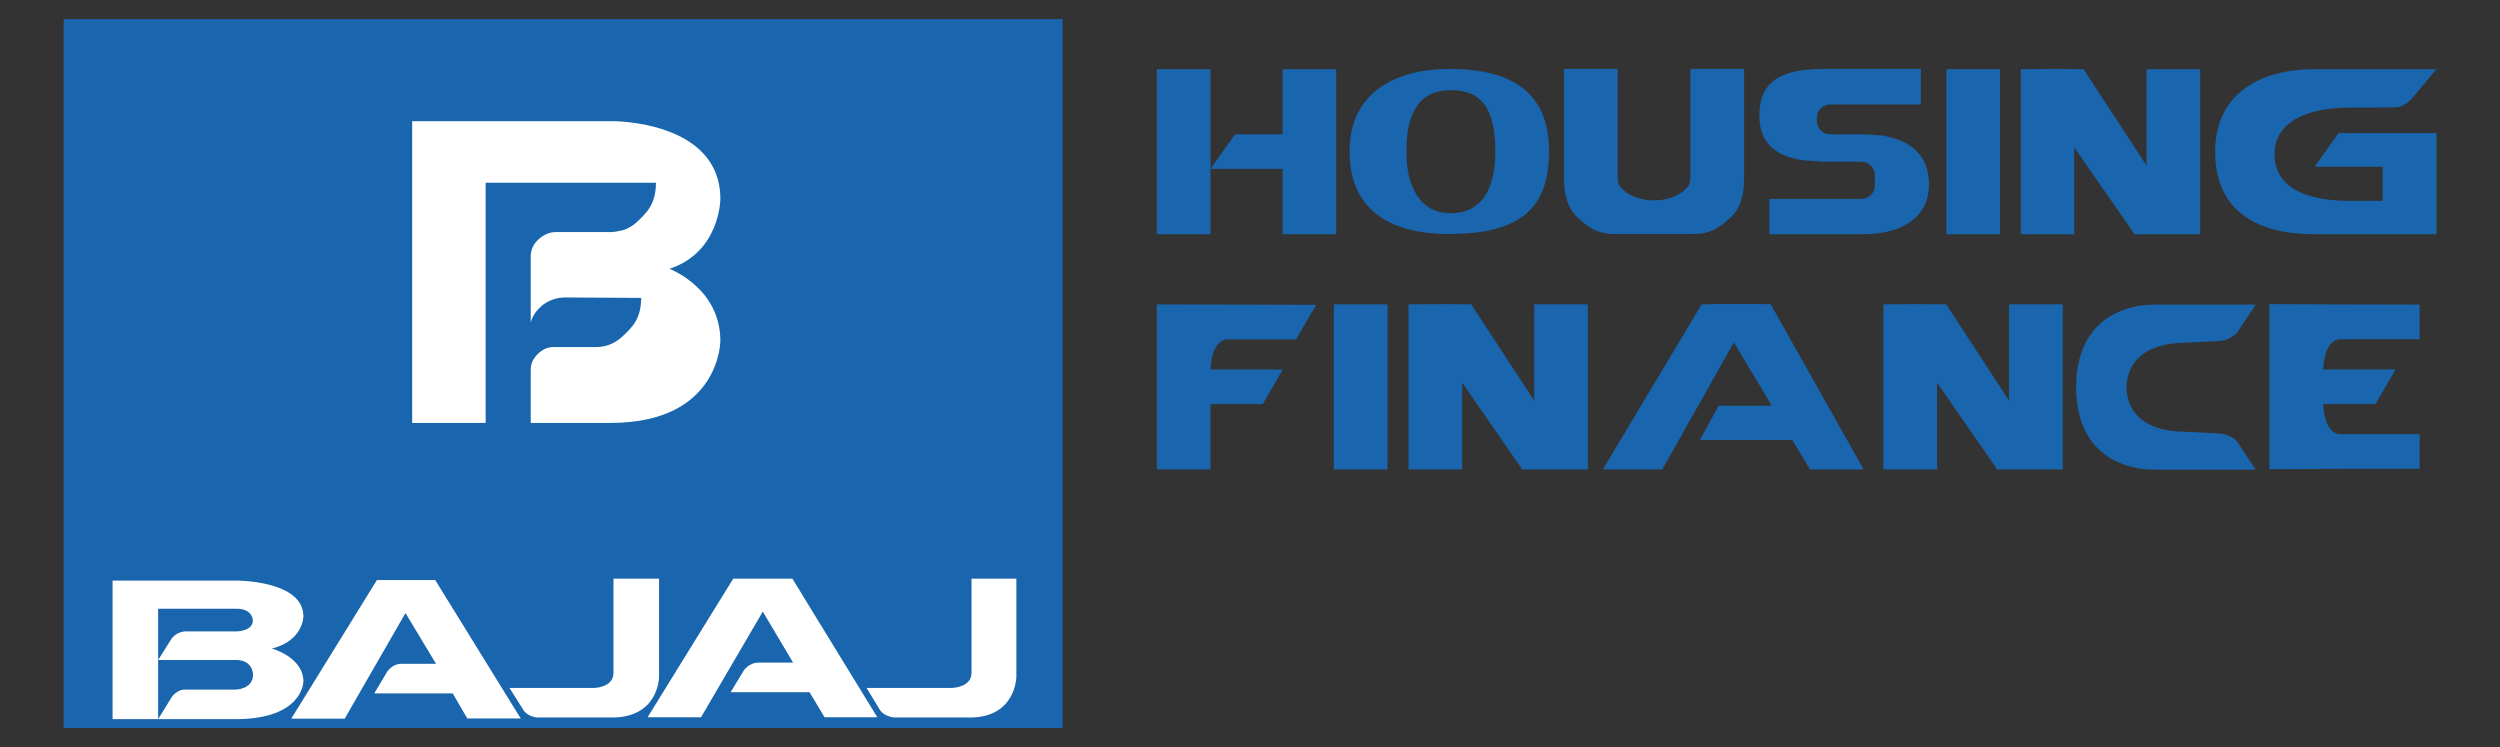 <?xml version="1.0" encoding="utf-8"?>
<!-- Generator: Adobe Illustrator 25.4.1, SVG Export Plug-In . SVG Version: 6.00 Build 0)  -->
<svg version="1.1" id="Layer_1" xmlns="http://www.w3.org/2000/svg" xmlns:xlink="http://www.w3.org/1999/xlink" x="0px" y="0px"
	 viewBox="0 0 104.81 31.32" style="enable-background:new 0 0 104.81 31.32;" xml:space="preserve">
<rect x="0" y="0" width="104.81" height="31.32" fill="#333333" stroke="none"/>
<style type="text/css">
	.st0{fill:url(#SVGID_1_);}
	.st1{fill:url(#SVGID_00000099639848570757426450000016598512029914857147_);}
	.st2{fill:#FFFFFF;}
	.st3{fill:url(#SVGID_00000008842096216272871030000003842001489863105170_);}
	.st4{fill:url(#SVGID_00000165914862610258103520000001019139238401053336_);}
	.st5{opacity:0.17;clip-path:url(#SVGID_00000181805263607485517170000006466897918687246501_);}
	.st6{fill-rule:evenodd;clip-rule:evenodd;fill:#DEC8B4;}
	.st7{fill-rule:evenodd;clip-rule:evenodd;fill:#FFFFFF;}
	.st8{opacity:0.17;clip-path:url(#SVGID_00000110441413653287788260000018120923660149587863_);}
	.st9{fill:#A77849;}
	.st10{fill:url(#SVGID_00000153680118608191332400000007750053571478615998_);}
	.st11{fill:url(#SVGID_00000043441020012940309620000011998049200250232220_);}
	.st12{fill:url(#SVGID_00000041281758792784368780000005289916700228884662_);}
	.st13{fill:url(#SVGID_00000089557050488246562670000006408258482718561427_);}
	.st14{fill:url(#SVGID_00000069378775100120930230000002693164807741429941_);}
	.st15{fill:url(#SVGID_00000038395320550636442740000003822802793744408209_);}
	.st16{fill:url(#SVGID_00000036226327928971100640000014298492037637863324_);}
	.st17{fill:url(#SVGID_00000002381027701174960300000008269382991409027720_);}
	.st18{fill:url(#SVGID_00000061468373360718798800000010190210413754758047_);}
	.st19{fill:url(#SVGID_00000139281161123661246480000008446824801221913226_);}
	.st20{fill:url(#SVGID_00000018926436146097671040000004082241485297586358_);}
	.st21{fill:url(#SVGID_00000062163447606590777720000015650371440992091812_);}
	.st22{fill:url(#SVGID_00000078729633985616058910000000237163433406996926_);}
	.st23{fill:url(#SVGID_00000108988106608276403090000018298432319682160039_);}
	.st24{fill:url(#SVGID_00000111168059595517577660000005720051539079963264_);}
	.st25{fill:url(#SVGID_00000168823719158671311710000007444411821763510928_);}
	.st26{fill:url(#SVGID_00000107556321952638972680000001015247420192419214_);}
	.st27{fill:url(#SVGID_00000110462430458315721760000006981624042084368539_);}
	.st28{fill:url(#SVGID_00000075863501146283651110000007555075351684482726_);}
	.st29{fill:url(#SVGID_00000054242636721646309310000016377623381488883877_);}
	.st30{fill:url(#SVGID_00000013171161387867995570000017288740960651406238_);}
	.st31{fill:url(#SVGID_00000116945660240771026230000004361853929810100407_);}
	.st32{fill:url(#SVGID_00000005247270646099082990000012623983899413626540_);}
	.st33{fill:url(#SVGID_00000136399755035783358670000010795214672803727758_);}
	.st34{fill:url(#SVGID_00000139253510948586287030000012096285086974267020_);}
	.st35{fill:url(#SVGID_00000094618047441485014470000012031983698231156375_);}
	.st36{fill:url(#SVGID_00000058555364751792276290000004714739215664386960_);}
	.st37{fill:url(#SVGID_00000101799562811687311200000014820716442162380188_);}
	.st38{fill:url(#SVGID_00000042702886101012970450000012358808547583773119_);}
	.st39{fill:url(#SVGID_00000158010227007229146210000006165589720551733425_);}
	.st40{fill:url(#SVGID_00000044170507797991281470000002271969908177743014_);}
	.st41{fill:url(#SVGID_00000109013388238888901900000011367951716248585611_);}
	.st42{fill:url(#SVGID_00000134932786377526477080000010561590602785198235_);}
	.st43{fill:url(#SVGID_00000010290092836490592140000013752951686101156994_);}
	.st44{fill:url(#SVGID_00000158706991492760855130000003401297191349904312_);}
	.st45{fill:url(#SVGID_00000072975256583831163870000008430069426156051843_);}
	.st46{fill:url(#SVGID_00000143581814995207398220000015915992738600261278_);}
	.st47{fill:url(#SVGID_00000125562189595240806260000005916034813279789959_);}
	.st48{fill:url(#SVGID_00000068642694981793264140000001478534835815102633_);}
	.st49{fill:url(#SVGID_00000050642611429612437660000002546952224743132058_);}
	.st50{fill:url(#SVGID_00000066506852915487866980000000866817023219423381_);}
	.st51{fill:url(#SVGID_00000035516879581682114590000008758551974768138675_);}
	.st52{fill:#2E3192;}
	.st53{clip-path:url(#SVGID_00000077283672896958891330000012529319897182433417_);}
	.st54{clip-path:url(#SVGID_00000003090364737550880200000007927658178395649446_);}
	.st55{clip-path:url(#SVGID_00000039100679460909957460000015110507846704651187_);}
	.st56{clip-path:url(#SVGID_00000183206724571908248470000013432624363310615472_);}
	.st57{fill-rule:evenodd;clip-rule:evenodd;fill:#919595;}
	.st58{clip-path:url(#SVGID_00000008853891541708678510000017082068924511894712_);}
	.st59{clip-path:url(#SVGID_00000010998199501219658110000006987325464511304371_);}
	.st60{clip-path:url(#SVGID_00000049208303730212505110000012873245139160577154_);}
	.st61{clip-path:url(#SVGID_00000176755437315561466270000013250819289109112757_);}
	.st62{clip-path:url(#SVGID_00000180356348753963640460000011906468651263419318_);}
	.st63{clip-path:url(#SVGID_00000137845382044747330460000001853837984794651310_);}
	.st64{clip-path:url(#SVGID_00000047033665070113766070000009727076843847550623_);}
	.st65{clip-path:url(#SVGID_00000075143500888242916580000007924660825454451088_);}
	.st66{clip-path:url(#SVGID_00000011717945414511421810000009885620298048252856_);}
	.st67{clip-path:url(#SVGID_00000122681516497088463440000010076487105945021830_);}
	.st68{clip-path:url(#SVGID_00000071522579439670347860000012675610525053457322_);}
	.st69{clip-path:url(#SVGID_00000036241837684032104750000016171313788867005575_);}
	.st70{clip-path:url(#SVGID_00000090989770692608019650000003903976479058035336_);}
	.st71{clip-path:url(#SVGID_00000137118297799317281230000001676624996752994445_);}
	.st72{clip-path:url(#SVGID_00000159448376046290563980000005721468641940104108_);}
	.st73{clip-path:url(#SVGID_00000030451477596715557890000003642884724027818142_);}
	.st74{fill:#1966AE;}
	.st75{fill-rule:evenodd;clip-rule:evenodd;fill:#1966AE;}
	.st76{clip-path:url(#SVGID_00000156548450764279096240000008876229777252246168_);}
	.st77{fill:none;stroke:#010101;stroke-width:0.503;stroke-miterlimit:10;}
	.st78{fill:#333132;}
	.st79{fill:url(#SVGID_00000043421895167392724310000013347308144912678564_);}
	.st80{fill:url(#SVGID_00000115493402964863122470000005152143757456120742_);}
	.st81{fill:url(#SVGID_00000046325244432960704960000016342541703622316205_);}
	.st82{fill:url(#SVGID_00000141443330732055825860000008861933483906314142_);}
	.st83{fill:url(#SVGID_00000039833890728851741940000018221546531712285328_);}
	.st84{fill:url(#SVGID_00000154404778206540284730000000093966657434865829_);}
	.st85{fill:url(#SVGID_00000027592812917368606610000005424657063586357690_);}
	.st86{fill:#1F2961;}
	.st87{clip-path:url(#SVGID_00000020394520054440582560000012213764637557239199_);}
	.st88{clip-path:url(#SVGID_00000005953020761372832280000014685183578854828702_);}
	.st89{clip-path:url(#SVGID_00000003105741707303968910000009917821501514015154_);}
	.st90{clip-path:url(#SVGID_00000117638551797321087980000009769305347191748759_);}
	.st91{clip-path:url(#SVGID_00000170957406640559634880000010531208815578399127_);}
	.st92{clip-path:url(#SVGID_00000160878241452430363010000002334935050281169584_);}
	.st93{clip-path:url(#SVGID_00000150090794793638873580000015360631968240422553_);}
	.st94{clip-path:url(#SVGID_00000088110640664408073290000013044021459099144077_);}
	.st95{clip-path:url(#SVGID_00000142894059006995533860000005576328560507414928_);}
	.st96{clip-path:url(#SVGID_00000077291160128134158150000009676803055351673263_);}
	.st97{clip-path:url(#SVGID_00000052785105023573891030000006871596130306790547_);}
	.st98{clip-path:url(#SVGID_00000050632362930469712220000003363547058005085357_);}
	.st99{clip-path:url(#SVGID_00000005253288978562825060000000204997567836468139_);}
	.st100{clip-path:url(#SVGID_00000151522167885615444490000016644432516904532635_);}
	.st101{clip-path:url(#SVGID_00000163759188542616805780000000538885084332773761_);}
	.st102{clip-path:url(#SVGID_00000104688323165359868100000003976303903551625402_);}
	.st103{clip-path:url(#SVGID_00000183210932419756754660000003698161829495220357_);}
	.st104{clip-path:url(#SVGID_00000130614233796304986060000015580733140230810047_);}
	.st105{clip-path:url(#SVGID_00000124137390623269983240000013370208033537505976_);}
	.st106{clip-path:url(#SVGID_00000177480878312558748640000008978172520309586611_);}
	.st107{clip-path:url(#SVGID_00000058547053706987770780000000210646670583780754_);}
	.st108{fill:none;stroke:#010101;stroke-width:0.458;stroke-miterlimit:10;}
	.st109{fill:url(#SVGID_00000162318476154683551890000002591863450971453081_);}
	.st110{fill:url(#SVGID_00000049184046853058894000000000290976016509396101_);}
	.st111{fill:url(#SVGID_00000142148508395651072410000002855388348942462371_);}
	.st112{fill:url(#SVGID_00000057846036386437528580000008683075859096182913_);}
	.st113{fill:url(#SVGID_00000103224581396793346820000005087282812127331226_);}
	.st114{fill:url(#SVGID_00000089539336109038634380000006972224685103521415_);}
	.st115{fill:url(#SVGID_00000182512552749881805380000012546685157176553401_);}
	.st116{fill:none;stroke:#5B320D;stroke-width:2.195;stroke-miterlimit:10;}
	.st117{fill:url(#SVGID_00000176751947083051723660000006822808700312787877_);}
	.st118{fill:url(#SVGID_00000110462035738412603090000013470750913730645397_);}
	.st119{fill:url(#SVGID_00000034050970912948933640000002666818187699149748_);}
	.st120{fill:url(#SVGID_00000153686856516421343650000004760126997752302238_);}
	.st121{fill:url(#SVGID_00000012465317682734014230000016403195505332984459_);}
	.st122{fill:url(#SVGID_00000095297325749529094990000009232408534789328261_);}
	.st123{fill:url(#SVGID_00000155836523460051411160000004047413882544311215_);}
	.st124{fill:url(#SVGID_00000066512980611195034000000006276675288097521853_);}
	.st125{fill:url(#SVGID_00000034775859697187795310000005768772891166626989_);}
	.st126{fill:url(#SVGID_00000032640409610922610630000001928346722559498387_);}
	.st127{fill:url(#SVGID_00000147916774847769223580000000431029524191590281_);}
	.st128{fill:url(#SVGID_00000183238367851569237190000008994523800658902206_);}
	.st129{fill:url(#SVGID_00000147940319626995865880000013014308100595218080_);}
	.st130{fill:url(#SVGID_00000042003532361573646620000003318711873466134432_);}
	.st131{fill:url(#SVGID_00000065069029536609791960000003818492417262082209_);}
	.st132{fill:url(#SVGID_00000175316032937099783760000006750473860506690958_);}
	.st133{fill:url(#SVGID_00000023986820571160778000000017579526564492823195_);}
	.st134{fill:url(#SVGID_00000114057111923904018260000013086098865759626124_);}
	.st135{fill:url(#SVGID_00000176009737338067219610000017221008508227662242_);}
	.st136{fill:url(#SVGID_00000168090326752477568930000011019328416543732898_);}
	.st137{fill:url(#SVGID_00000031208428690781615380000015241250860073927042_);}
	.st138{fill:url(#SVGID_00000010993962155886333500000016337559133336685742_);}
	.st139{fill:url(#SVGID_00000073723028237402500770000009519383663225399441_);}
	.st140{fill:url(#SVGID_00000101815614164277805970000006863626368014029491_);}
	.st141{fill:url(#SVGID_00000082331080208615732140000000919556791319211944_);}
	.st142{fill:url(#SVGID_00000043442515834773531920000016636729045342022322_);}
	.st143{fill:url(#SVGID_00000182495882267446729890000008520537443880280966_);}
	.st144{fill:url(#SVGID_00000127018558177270038100000014552294618928566714_);}
	.st145{fill:url(#SVGID_00000013172391191376333320000008661884148111633825_);}
	.st146{fill:url(#SVGID_00000055690932072043067860000001371898948024066230_);}
	.st147{fill:url(#SVGID_00000097496417915235928010000014972668524159682690_);}
	.st148{fill:url(#SVGID_00000158731630433534024630000016363448204676534920_);}
	.st149{fill:url(#SVGID_00000031175160189776118790000015200142391330008249_);}
	.st150{fill:url(#SVGID_00000116918480599204243330000010575240397251638965_);}
	.st151{fill:url(#SVGID_00000056416749194948237510000010610695939887921035_);}
	.st152{fill:url(#SVGID_00000023977379215785617070000017694377034037443466_);}
	.st153{fill:url(#SVGID_00000124871190942619188420000007471961433837257101_);}
	.st154{fill:url(#SVGID_00000124153603705193748680000006003259093790229396_);}
	.st155{fill:url(#SVGID_00000142154256586645724160000012208189740541740209_);}
	.st156{fill:url(#SVGID_00000025410287160909343170000018354707775444823954_);}
	.st157{fill:url(#SVGID_00000052072237814569853920000015178277305616535737_);}
	.st158{fill:url(#SVGID_00000103957926958815715600000018244769695360121769_);}
	.st159{fill:url(#SVGID_00000145060031934181657050000014627657368944899253_);}
	.st160{fill:url(#SVGID_00000147905868484125849780000007811263524117284238_);}
	.st161{fill:url(#SVGID_00000067915518476117545220000011933869212122115250_);}
	.st162{fill:url(#SVGID_00000019660449183153971290000009166082116579163325_);}
	.st163{fill:url(#SVGID_00000000200872952643629420000003778510698093880235_);}
	.st164{fill:url(#SVGID_00000038412049023020735360000014460462500785298076_);}
	.st165{fill:url(#SVGID_00000160882876268557182490000009594698109676852402_);}
	.st166{fill:url(#SVGID_00000168099303667425953720000013464033170945333924_);}
	.st167{fill:url(#SVGID_00000045580498665425388970000014397218426056542103_);}
	.st168{fill:url(#SVGID_00000174602715852670683490000001385342117326656421_);}
	.st169{fill:url(#SVGID_00000060011825098278920840000014985185652366688701_);}
	.st170{fill:url(#SVGID_00000078738136376241508700000018071628924393407661_);}
	.st171{fill:url(#SVGID_00000005256811822104623310000012571400590722518455_);}
	.st172{fill:url(#SVGID_00000000212890575290007000000005664366626380308879_);}
	.st173{fill:url(#SVGID_00000116236690591858132700000013590464039319714989_);}
	.st174{fill:url(#SVGID_00000069372638595594489420000002597376942170308512_);}
	.st175{fill:url(#SVGID_00000119830458666235090570000004083368458648117180_);}
	.st176{fill:url(#SVGID_00000181053130997944295570000006994370403529232828_);}
	.st177{fill:url(#SVGID_00000135684915176050088590000004253120542572179593_);}
	.st178{fill:url(#SVGID_00000091732660082763063370000001031499341639410873_);}
	.st179{fill:url(#SVGID_00000005243961678858296880000018321183540367299504_);}
	.st180{fill:url(#SVGID_00000075154783512631028030000013128591592276509076_);}
	.st181{fill:url(#SVGID_00000018959993262245322330000015745374348248531849_);}
	.st182{fill:url(#SVGID_00000154387610240890350040000006220800017405505678_);}
	.st183{fill:url(#SVGID_00000043425813876926322790000011603336345551062436_);}
	.st184{fill:url(#SVGID_00000182492166215420943590000004548245986940437639_);}
	.st185{fill:url(#SVGID_00000010283592290177084090000007724819979604825778_);}
	.st186{fill:url(#SVGID_00000016063522047028037040000007377126105852979093_);}
	.st187{fill:url(#SVGID_00000046334392530736020880000003876079716645170325_);}
	.st188{fill:url(#SVGID_00000155131482344290881640000000688193743416164795_);}
	.st189{clip-path:url(#SVGID_00000081644562891913192860000012197053844324316594_);}
	.st190{clip-path:url(#SVGID_00000171688042322309391510000001274387560291671715_);}
	.st191{clip-path:url(#SVGID_00000019664432373494983520000003485861231426586544_);}
	.st192{clip-path:url(#SVGID_00000067222720600731965810000010464499424763013248_);}
	.st193{clip-path:url(#SVGID_00000049201311068676689860000015640828954688231814_);}
	.st194{clip-path:url(#SVGID_00000167384807999031860500000003584751368371571626_);}
	.st195{clip-path:url(#SVGID_00000126289362602525852380000004754957696967752636_);}
	.st196{clip-path:url(#SVGID_00000067917391679823434560000015431098494029012407_);}
	.st197{clip-path:url(#SVGID_00000072990056340112905410000013585408928966808997_);}
	.st198{clip-path:url(#SVGID_00000039121706650623978690000010757335236032435383_);}
	.st199{clip-path:url(#SVGID_00000004543420423665397660000000021178236091202224_);}
	.st200{clip-path:url(#SVGID_00000181072846222169912360000014833561689926037919_);}
	.st201{clip-path:url(#SVGID_00000155855219575007903190000018358510946318620804_);}
	.st202{clip-path:url(#SVGID_00000106858018399178950930000011376087552342284945_);}
	.st203{clip-path:url(#SVGID_00000068660897867051854520000013330516511218461095_);}
	.st204{clip-path:url(#SVGID_00000122715492711369180090000000091353062303039624_);}
	.st205{clip-path:url(#SVGID_00000101062489510130352560000016605694832076383165_);}
	.st206{clip-path:url(#SVGID_00000120535251105067295860000003024524734617503621_);}
	.st207{clip-path:url(#SVGID_00000041984279981995170440000000321165267310543502_);}
	.st208{clip-path:url(#SVGID_00000121983497779807747720000008466495025916468377_);}
	.st209{clip-path:url(#SVGID_00000149355898314740834220000003244141678503581329_);}
	.st210{fill:url(#SVGID_00000181796855392733902020000015922583297762901661_);}
	.st211{fill:url(#SVGID_00000031911423579574155570000012482508654420257183_);}
	.st212{fill:url(#SVGID_00000169536412565851430570000004394985160849937075_);}
	.st213{fill:url(#SVGID_00000043440651513570762330000013506386761285368963_);}
	.st214{fill:url(#SVGID_00000178898113087654508700000001102019632591421585_);}
	.st215{fill:url(#SVGID_00000086676787415341749230000015927569569006593455_);}
	.st216{fill:url(#SVGID_00000029020369180710813240000003921339826932871865_);}
	.st217{clip-path:url(#SVGID_00000073685674977601413310000012712055928847770511_);}
	.st218{clip-path:url(#SVGID_00000072975295733371413400000011326748846020893884_);}
	.st219{clip-path:url(#SVGID_00000176766234151622132250000011740993954496801446_);}
	.st220{clip-path:url(#SVGID_00000096043727375720560330000007839429928281362848_);}
	.st221{clip-path:url(#SVGID_00000127014944880287601480000012969212394540729010_);}
	.st222{clip-path:url(#SVGID_00000076596011712933625720000006826125766897233822_);}
	.st223{clip-path:url(#SVGID_00000072964969139466455430000017518812935385759656_);}
	.st224{clip-path:url(#SVGID_00000072977298264592377280000011789082842025163165_);}
	.st225{clip-path:url(#SVGID_00000026142062919743622350000014736907970391260048_);}
	.st226{clip-path:url(#SVGID_00000017478610322617960170000011116631044791570345_);}
	.st227{clip-path:url(#SVGID_00000016780796726375868550000016850484164805061003_);}
	.st228{clip-path:url(#SVGID_00000139992329502968151170000006367790747628507306_);}
	.st229{clip-path:url(#SVGID_00000105394773516079417890000005938473493214941363_);}
	.st230{clip-path:url(#SVGID_00000085967508080356979260000008840141173284014011_);}
	.st231{clip-path:url(#SVGID_00000055684741950469105920000000554143093369604761_);}
	.st232{clip-path:url(#SVGID_00000114767142357844658750000012507152195572649904_);}
	.st233{clip-path:url(#SVGID_00000112620413265941793230000011322668419106752442_);}
	.st234{clip-path:url(#SVGID_00000050659998250105774620000006150895355366563214_);}
	.st235{clip-path:url(#SVGID_00000138541718017086500030000007508421553149371031_);}
	.st236{clip-path:url(#SVGID_00000127046356219166599410000016039978725456676235_);}
	.st237{clip-path:url(#SVGID_00000013875142543418491140000003566129440713002679_);}
	.st238{fill:none;stroke:#010101;stroke-width:0.452;stroke-miterlimit:10;}
	.st239{fill:url(#SVGID_00000015320531358213300950000005111580985213651615_);}
	.st240{fill:url(#SVGID_00000049183594045793464940000013937794863677541514_);}
	.st241{fill:url(#SVGID_00000068658816882376389840000012285682496541640592_);}
	.st242{fill:url(#SVGID_00000042696076832596751070000004478399400208269479_);}
	.st243{fill:url(#SVGID_00000148657644598189540360000016087338532523216556_);}
	.st244{fill:url(#SVGID_00000098905868568999825420000014480109321874654850_);}
	.st245{fill:url(#SVGID_00000160174127485839878170000013741914066956858270_);}
	.st246{fill:url(#SVGID_00000126288627106499003530000016265677187359008932_);}
	.st247{fill:url(#SVGID_00000047770482603524175120000010307457742402388659_);}
	.st248{fill:url(#SVGID_00000032633728038477176390000008912376008881794494_);}
	.st249{fill:url(#SVGID_00000142867944021379702150000012344640905255411876_);}
	.st250{fill:url(#SVGID_00000128446482166121988340000003074045336969095850_);}
	.st251{fill:url(#SVGID_00000092455333807630049330000016396480096978369416_);}
	.st252{fill:url(#SVGID_00000021807837564551661100000008219251501668588160_);}
	.st253{fill:url(#SVGID_00000021098165918743141250000013161432935192622234_);}
	.st254{fill:url(#SVGID_00000040555215888171886070000009325187944576721567_);}
	.st255{fill:url(#SVGID_00000161625351547057518840000001724471130413333166_);}
	.st256{fill:url(#SVGID_00000115477163932191226330000018381247252574121616_);}
	.st257{fill:url(#SVGID_00000093892711008694495440000011825693024417304466_);}
	.st258{fill:url(#SVGID_00000160873558681926168320000004020010306151739790_);}
	.st259{fill:url(#SVGID_00000127754276410680458810000011534774968763649194_);}
	.st260{fill:url(#SVGID_00000178184720416873831160000000837659045618168222_);}
	.st261{fill:url(#SVGID_00000054978466465815360700000009604821139755836824_);}
	.st262{fill:url(#SVGID_00000145019278880876533460000003664420755645568958_);}
	.st263{fill:url(#SVGID_00000116947503115184876480000017135055807033654462_);}
	.st264{fill:url(#SVGID_00000168810268705486929520000007584772382593257394_);}
	.st265{fill:url(#SVGID_00000164473988262477223510000013288744385869348992_);}
	.st266{fill:url(#SVGID_00000020396596195143043290000011096411669635219613_);}
	.st267{fill:url(#SVGID_00000158719746017609701260000015382960598504776115_);}
	.st268{fill:url(#SVGID_00000049216678550279803580000003167288449991475885_);}
	.st269{fill:url(#SVGID_00000000204255274629109120000013234559515765207454_);}
	.st270{fill:url(#SVGID_00000113313660691028698410000011332439254060982418_);}
	.st271{fill:url(#SVGID_00000127032067468655241130000009723543289369764528_);}
	.st272{fill:url(#SVGID_00000006675147184175711630000015427283130647543206_);}
	.st273{fill:url(#SVGID_00000015348786845790368270000011858027086614276760_);}
	.st274{fill:url(#SVGID_00000007422725014892124680000018035434770736847254_);}
	.st275{fill:url(#SVGID_00000110466032337125879070000017892696516863589043_);}
	.st276{fill:url(#SVGID_00000070084610609489421120000014040170651313607836_);}
	.st277{fill:url(#SVGID_00000026878948693763518740000015103380258492637575_);}
	.st278{fill:url(#SVGID_00000154416124016147473590000002320383246109328317_);}
	.st279{fill:url(#SVGID_00000045606483034155526180000015328343831017198002_);}
	.st280{fill:url(#SVGID_00000011032857629318790450000003816245652401952171_);}
	.st281{fill:url(#SVGID_00000151543841206671861360000004413307072514726531_);}
	.st282{fill:url(#SVGID_00000103984376303773036620000014918428169763378108_);}
	.st283{fill:url(#SVGID_00000173878802408917818280000004784834042581938852_);}
	.st284{fill:url(#SVGID_00000098218910312577090990000003604893423588120998_);}
	.st285{fill:url(#SVGID_00000116228312542199173500000001964525981113775761_);}
	.st286{fill:url(#SVGID_00000040570299059803217680000016580464951893662111_);}
	.st287{fill:url(#SVGID_00000072282605569648851140000017058854318374263958_);}
	.st288{fill:url(#SVGID_00000070828091495737100350000001004627518094914476_);}
	.st289{fill:url(#SVGID_00000078761504565954575010000014095973506285912740_);}
	.st290{fill:url(#SVGID_00000122696848337727787250000015095005005881358266_);}
	.st291{fill:url(#SVGID_00000082364576059043324170000016029028861365013666_);}
	.st292{fill:url(#SVGID_00000170965902403166100150000005488412123371176067_);}
	.st293{fill:url(#SVGID_00000070812755324097668940000008428090051254624163_);}
	.st294{fill:url(#SVGID_00000041291373197945772600000010921178664712963485_);}
	.st295{fill:url(#SVGID_00000002367681622457761130000015820207714874714299_);}
</style>
<g>
	<rect x="2.67" y="0.8" class="st74" width="41.88" height="29.72"/>
	<path class="st2" d="M30.2,14.29c0,0,0,3.4-4.52,3.44h-3.43v-2.25c0-0.16,0.05-0.32,0.14-0.45c0.15-0.22,0.43-0.49,0.82-0.48h1.8
		c0.4,0,0.78-0.16,1.07-0.43c0.39-0.37,0.8-0.72,0.8-1.63l-3.18-0.02c-0.37,0-0.74,0.13-1.01,0.37c-0.21,0.19-0.37,0.41-0.44,0.68
		v-2.78c0-0.24,0.1-0.48,0.27-0.65c0.18-0.18,0.44-0.36,0.77-0.36h2.34c0.13,0,0.45-0.07,0.49-0.08c0.22-0.07,0.42-0.19,0.58-0.34
		c0.39-0.37,0.8-0.74,0.8-1.65h-7.14v10.07h-3.08V5.08h8.4c0,0,4.52-0.03,4.52,3.26c0,0,0,2.22-2.13,2.93
		C28.08,11.28,30.2,12.07,30.2,14.29z"/>
	<g>
		<rect x="55.92" y="12.76" class="st74" width="2.25" height="6.92"/>
		<polygon class="st74" points="67.2,19.68 69.69,19.68 73.59,12.76 71.34,12.76 		"/>
		<polygon class="st74" points="71.73,12.75 74.23,12.75 78.13,19.68 75.88,19.68 		"/>
		<path class="st74" d="M78.17,9.82L78.17,9.82l-0.1,0C78.1,9.82,78.13,9.82,78.17,9.82z"/>
		<g>
			<polygon class="st74" points="48.5,2.9 48.5,9.82 50.75,9.82 50.75,7.08 50.75,2.9 			"/>
			<polygon class="st74" points="53.77,5.63 51.78,5.63 50.75,7.08 53.77,7.08 53.77,9.82 56.02,9.82 56.02,2.9 53.77,2.9 			"/>
			<path class="st74" d="M70.86,7.52c0,0.11-0.03,0.22-0.1,0.3c-0.1,0.12-0.22,0.23-0.36,0.31c-0.18,0.11-0.39,0.19-0.63,0.23
				c-0.13,0.03-0.28,0.04-0.43,0.04c-0.15,0-0.3-0.01-0.43-0.04c-0.24-0.04-0.46-0.12-0.63-0.23c-0.14-0.08-0.26-0.19-0.36-0.31
				c-0.07-0.08-0.1-0.19-0.1-0.3V2.89h-2.25v4.41c0,0.57,0.01,1.29,0.57,1.82c0.37,0.34,0.76,0.69,1.53,0.69h3.35
				c0.76,0,1.16-0.35,1.53-0.69c0.56-0.53,0.57-1.25,0.57-1.82V2.89h-2.25V7.52z"/>
			<rect x="81.6" y="2.9" class="st74" width="2.25" height="6.92"/>
			<polygon class="st74" points="89.99,6.94 87.35,2.9 86.23,2.89 84.72,2.9 84.72,9.82 86.96,9.82 86.96,6.18 89.49,9.82 
				92.24,9.82 92.24,2.9 89.99,2.9 			"/>
			<path class="st74" d="M60.76,2.89c-2.31,0-4.18,1.03-4.18,3.46c0,2.37,1.59,3.46,4.18,3.46c3.09,0,4.18-1.18,4.18-3.46
				C64.95,3.89,63.4,2.89,60.76,2.89z M60.82,8.94c-1.31,0-1.86-1.16-1.86-2.58c0-1.63,0.54-2.58,1.86-2.58
				c1.23,0,1.87,0.68,1.87,2.58C62.69,7.96,62.09,8.94,60.82,8.94z"/>
			<path class="st74" d="M97.04,6.99h2.85v1.43H98.5c-1.95,0-3.14-0.62-3.14-1.96c0-1.38,1.41-1.95,3.14-1.95
				c0,0,2.1,0.01,2.07-0.03c0.22-0.04,0.48-0.26,0.6-0.41l0.97-1.17h-4.91c0,0-0.12,0-0.18,0c-2.31,0-4.18,1.03-4.18,3.46
				c0,2.37,1.59,3.46,4.18,3.46h5.1V5.58h-4.11L97.04,6.99z"/>
			<path class="st74" d="M78.95,5.69c0.01-0.02-0.89-0.06-0.89-0.06h-1.33c-0.31,0-0.56-0.25-0.56-0.56V4.94
				c0-0.31,0.25-0.56,0.56-0.56h3.8V2.89h-3.99v0c-0.03,0-0.06,0-0.09,0c-1.99,0-2.69,0.67-2.69,1.95c0,1.09,0.61,1.67,1.71,1.86
				c-0.02,0.02,0.99,0.08,0.99,0.08h1.58c0.31,0,0.56,0.25,0.56,0.56v0.44c0,0.31-0.25,0.56-0.56,0.56h-3.86v1.48h3.89
				c0.03,0,0.07,0,0.1,0c1.5-0.02,2.7-0.65,2.7-2.09C80.87,6.55,80.15,5.9,78.95,5.69z"/>
		</g>
		<path class="st74" d="M51.48,14.23h2.85l0.85-1.45l-6.68-0.02v6.92h2.25v-2.74h2.19l0.84-1.45h-3.03
			C50.75,15.49,50.76,14.23,51.48,14.23z"/>
		<polygon class="st74" points="64.32,16.8 61.68,12.76 60.57,12.75 59.05,12.76 59.05,19.68 61.3,19.68 61.3,16.04 63.82,19.68 
			66.57,19.68 66.57,12.76 64.32,12.76 		"/>
		<polygon class="st74" points="84.23,16.8 81.59,12.76 80.48,12.75 78.96,12.76 78.96,19.68 81.21,19.68 81.21,16.04 83.73,19.68 
			86.48,19.68 86.48,12.76 84.23,12.76 		"/>
		<polygon class="st75" points="74.29,17.01 72.05,17.01 71.27,18.45 75.4,18.45 74.58,16.95 		"/>
		<path class="st74" d="M93.79,18.52l0.78,1.17h-3.99l0,0c-0.05,0-0.1,0-0.15,0c-0.12,0-0.23,0-0.35-0.01
			c-0.11,0-0.23-0.02-0.33-0.03c-1.55-0.23-2.71-1.29-2.71-3.42c0-2.13,1.16-3.18,2.71-3.42c0.11-0.01,0.22-0.03,0.33-0.03
			c0.11-0.01,0.23-0.01,0.35-0.01c0.05,0,0.1,0,0.15,0l0,0h3.99l-0.78,1.17c-0.4,0.39-0.68,0.35-1.04,0.37
			c-0.51,0.03-1.13,0.06-1.13,0.06c-1.37,0-2.43,0.56-2.47,1.87c0.04,1.31,1.1,1.86,2.47,1.86c0,0,0.62,0.03,1.13,0.06
			C93.12,18.17,93.49,18.18,93.79,18.52z"/>
		<path class="st74" d="M97.4,15.49h3.03l-0.84,1.45H97.4v0c0,0,0.01,1.26,0.73,1.26h3.31v1.45l-4.05,0.01l-2.25,0.01v-6.92
			l2.25,0.01l4.05,0.01v1.45h-3.31C97.41,14.23,97.4,15.49,97.4,15.49z"/>
	</g>
	<g>
		<path class="st2" d="M27.63,24.26v4.12c0,0,0,1.68-1.94,1.7h-3.16c0,0-0.43-0.02-0.61-0.35l-0.56-0.89h3.57
			c0,0,0.79-0.02,0.79-0.63v-3.95H27.63z"/>
		<path class="st2" d="M18.24,24.31l3.59,5.81h-2.24l-0.61-1.05h-3.29l0.53-0.89c0,0,0.2-0.35,0.61-0.35h1.45L17,25.7l-2.55,4.43
			h-2.24l3.59-5.81H18.24z"/>
		<path class="st2" d="M33.22,24.26l3.56,5.81h-2.21l-0.63-1.05h-3.31l0.54-0.89c0,0,0.21-0.35,0.63-0.35h1.45l-1.27-2.14
			l-2.59,4.43h-2.24l3.59-5.81H33.22z"/>
		<path class="st2" d="M42.61,24.26v4.12c0,0-0.02,1.68-1.91,1.7H37.5c0,0-0.44-0.02-0.63-0.35l-0.54-0.89h3.59
			c0,0,0.81-0.02,0.81-0.63v-3.95H42.61z"/>
		<path class="st2" d="M4.72,24.34v5.81h1.91v-4.63h3.29c0.68,0,0.68,0.49,0.68,0.49c0,0.46-0.68,0.46-0.68,0.46H7.8
			c-0.4,0-0.61,0.31-0.61,0.31l-0.56,0.89H9.9c0.71,0,0.71,0.61,0.71,0.61c0,0.61-0.71,0.63-0.71,0.63H7.8
			c-0.4-0.02-0.61,0.33-0.61,0.33l-0.56,0.91h3.29c2.8-0.02,2.8-1.58,2.8-1.58c0-1.02-1.32-1.38-1.32-1.38
			c1.32-0.33,1.32-1.35,1.32-1.35c0-1.51-2.8-1.5-2.8-1.5H4.72z"/>
	</g>
</g>
</svg>
